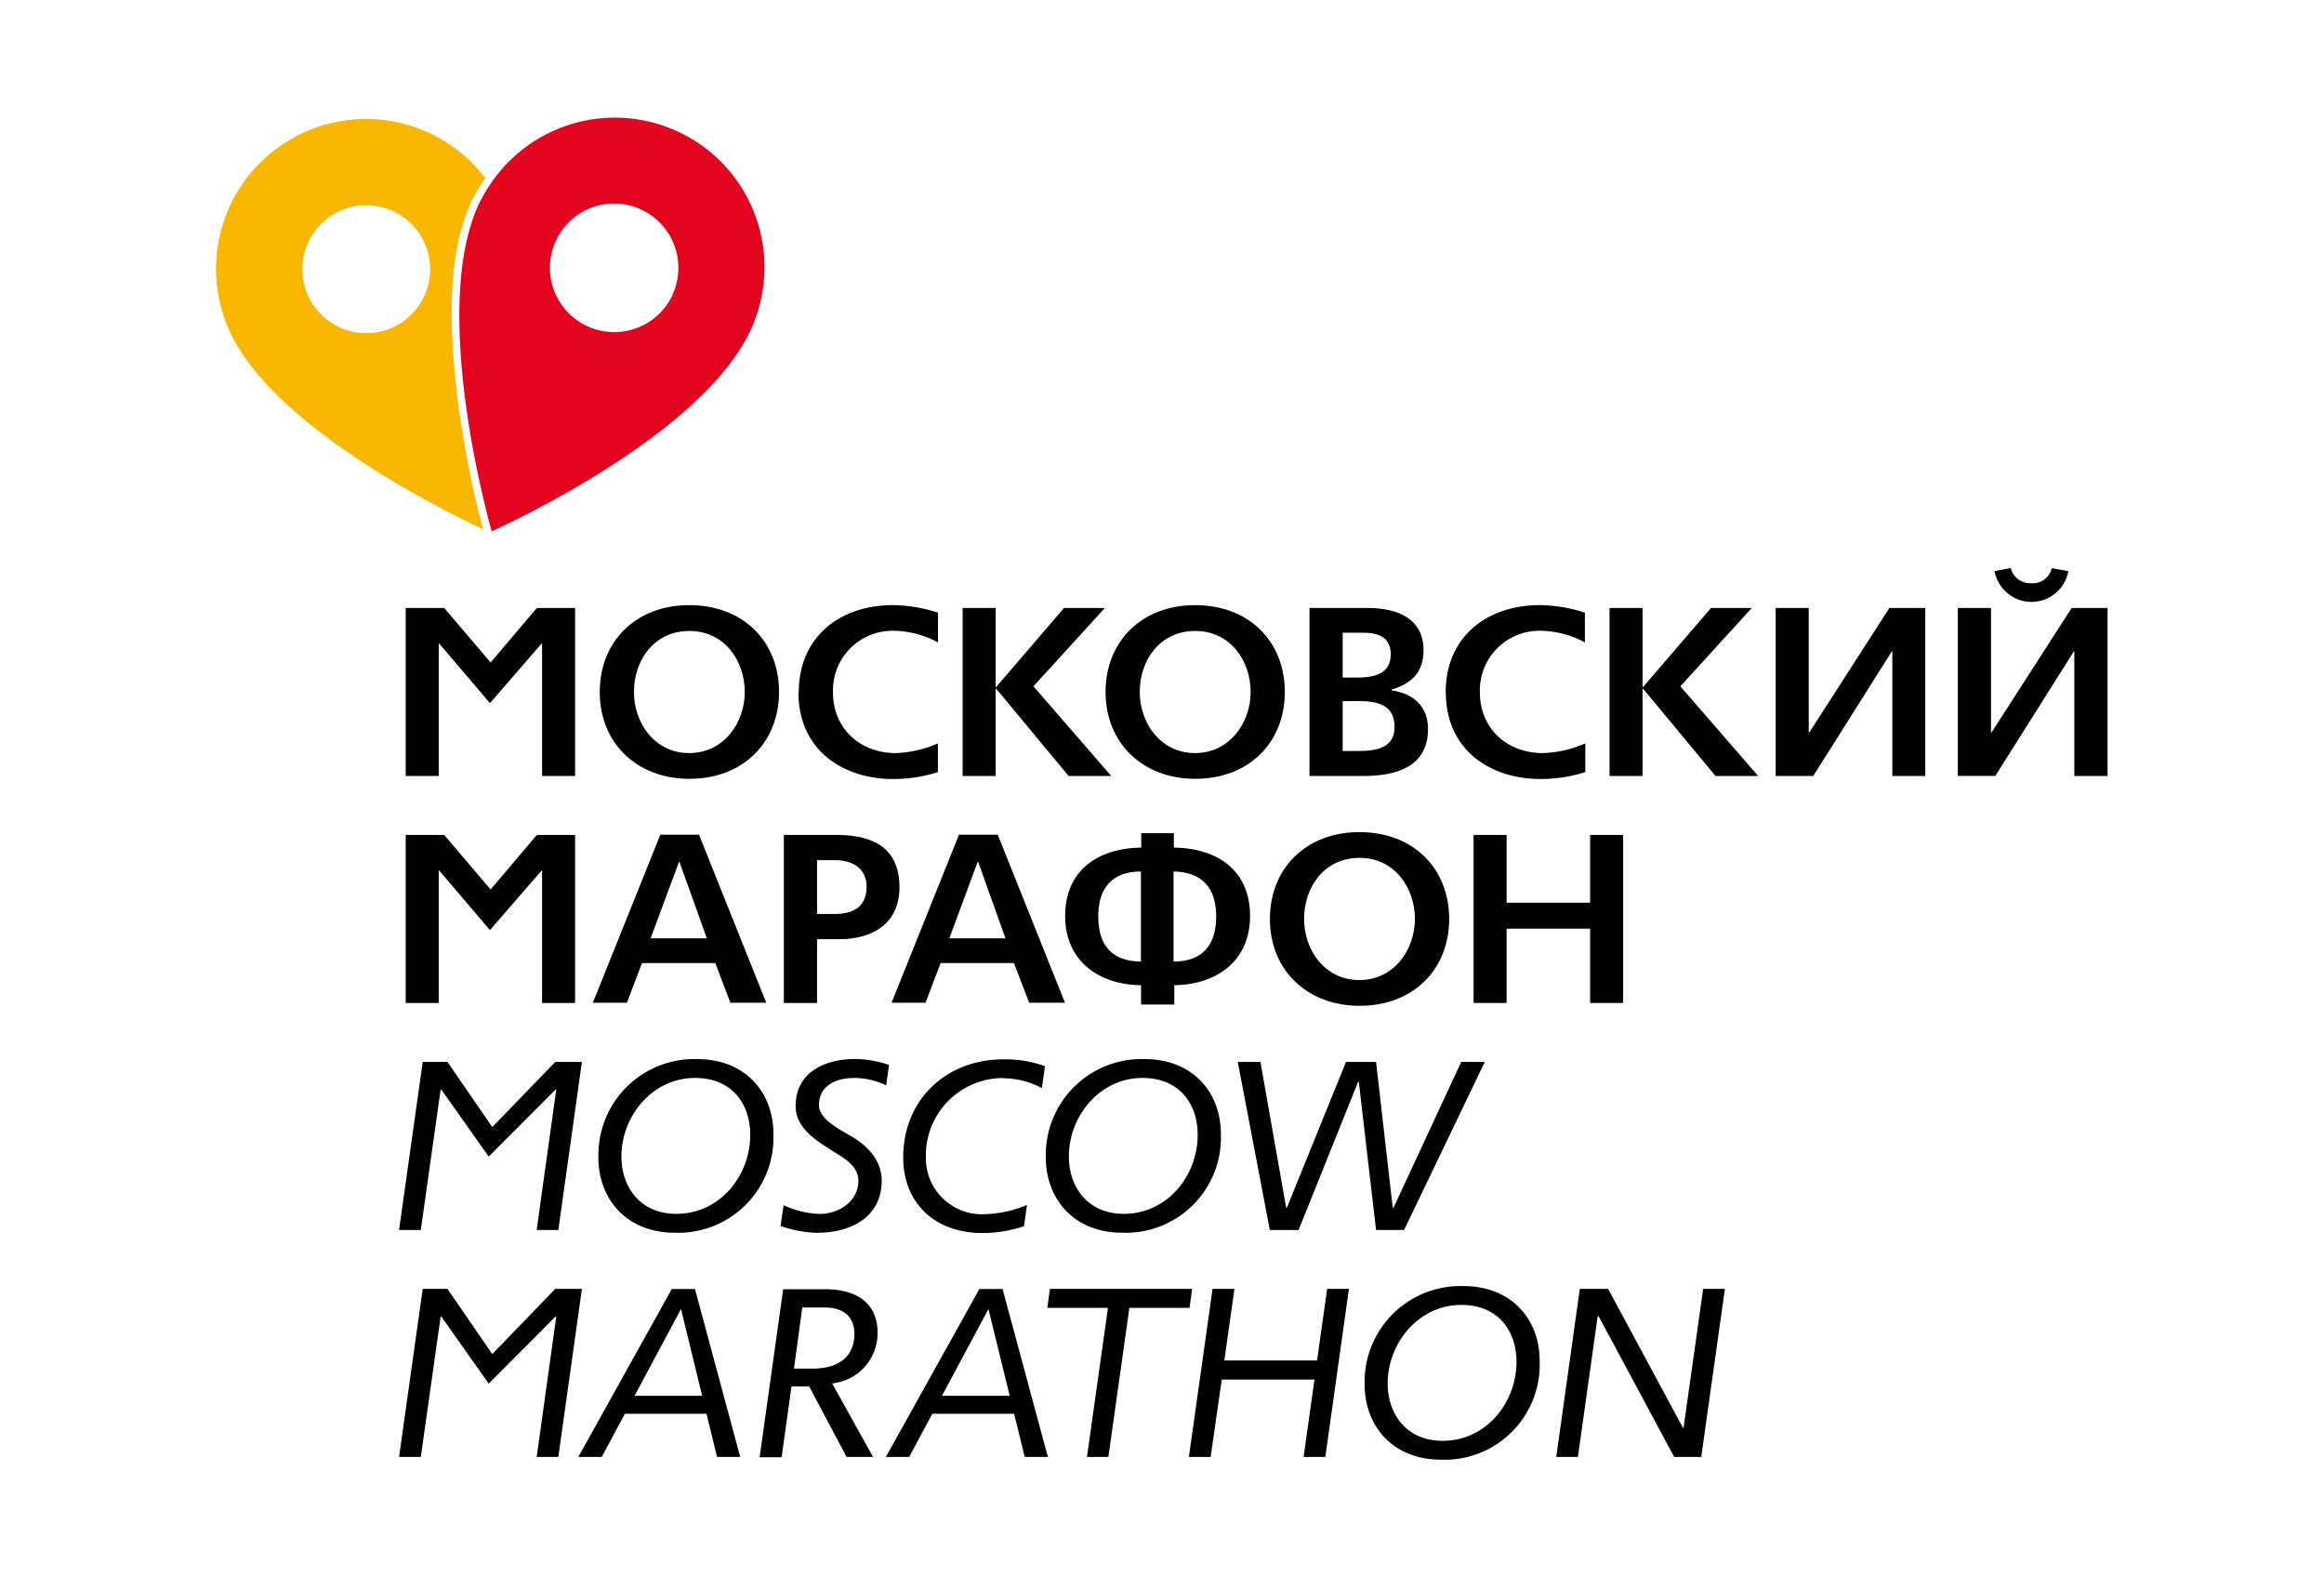 <svg xmlns="http://www.w3.org/2000/svg" viewBox="0 0 280 190">
  <defs>
    <style>
      .cls-1 {
        fill: #fab700;
      }

      .cls-2 {
        fill: #e3051f;
      }
    </style>
  </defs>
  <g id="ФОТКИ_ЛОГО" data-name="ФОТКИ ЛОГО">
    <g>
      <path class="cls-1" d="M47.4,39.42a7.72,7.72,0,1,1,3.72-10.27A7.73,7.73,0,0,1,47.4,39.42m9.3-15a18.49,18.49,0,0,1,1.75-2.95,18,18,0,0,0-22-5.41h0a18,18,0,0,0-8.68,24c5.42,11.55,26,21.57,30.4,23.66a122.32,122.32,0,0,1-2.86-14.18C53.8,38.5,54.12,30,56.7,24.47"/>
      <path class="cls-2" d="M81.7,15.87h0a17.85,17.85,0,0,0-7.62-1.7,18.05,18.05,0,0,0-15.14,8.22,19.1,19.1,0,0,0-1.24,2.17C51.61,37.58,59.24,64,59.24,64S84.29,52.89,90.39,39.86a18,18,0,0,0-8.69-24m-.65,19.62A7.74,7.74,0,0,1,74,40a7.74,7.74,0,1,1,0-15.48,7.57,7.57,0,0,1,3.28.74,7.73,7.73,0,0,1,3.72,10.28"/>
      <polygon points="65.31 77.52 65.25 77.52 59.06 84.66 59 84.66 52.92 77.52 52.86 77.52 52.86 93.47 48.88 93.47 48.88 73.23 53.52 73.23 59.11 79.8 64.68 73.23 69.29 73.23 69.29 93.47 65.31 93.47 65.31 77.52"/>
      <path d="M72.26,83.35c0-6.11,4.37-10.46,10.77-10.46,6.56,0,10.83,4.41,10.83,10.46s-4.3,10.46-10.8,10.46c-6.26,0-10.8-4.23-10.8-10.46m4.12,0c0,3.75,2.5,7.36,6.65,7.36s6.7-3.61,6.7-7.36S87.29,76,83.06,76s-6.68,3.49-6.68,7.36"/>
      <path d="M96.24,83.38c0-6.63,4.92-10.49,11.34-10.49a17.82,17.82,0,0,1,5.43.91v3.58a11.56,11.56,0,0,0-5.23-1.4,7.18,7.18,0,0,0-7.42,7.4c0,4.46,3.35,7.33,7.56,7.33A13.71,13.71,0,0,0,113,89.54V93a17.49,17.49,0,0,1-5.43.83c-5.91,0-11.37-3.41-11.37-10.43"/>
      <polygon points="120.02 82.95 119.96 82.95 119.96 93.47 115.98 93.47 115.98 73.23 119.96 73.23 119.96 82.75 120.02 82.75 128.2 73.23 133.12 73.23 124.51 82.67 133.89 93.47 128.75 93.47 120.02 82.95"/>
      <path d="M133.2,83.35c0-6.11,4.38-10.46,10.77-10.46,6.57,0,10.83,4.41,10.83,10.46S150.51,93.81,144,93.81c-6.25,0-10.8-4.23-10.8-10.46m4.12,0c0,3.75,2.51,7.36,6.65,7.36s6.71-3.61,6.71-7.36S148.24,76,144,76s-6.68,3.49-6.68,7.36"/>
      <path d="M157.77,93.47V73.23h7c3.9,0,6.74,1.48,6.74,5.09,0,2.61-1.39,4-3.84,4.74v.09c2.73.43,4.38,2,4.38,4.66,0,4.58-3.89,5.66-7.76,5.66Zm4-17.26v5.4h1.79c2.44,0,4-.68,4-2.81s-1.62-2.59-3.35-2.59Zm0,8.25v6h1.9c2.3,0,4.35-.43,4.35-2.9,0-2.75-2.21-3.12-4.46-3.12Z"/>
      <path d="M174.18,83.38c0-6.63,4.92-10.49,11.34-10.49a17.77,17.77,0,0,1,5.43.91v3.58a11.56,11.56,0,0,0-5.23-1.4,7.18,7.18,0,0,0-7.42,7.4c0,4.46,3.36,7.33,7.56,7.33A13.71,13.71,0,0,0,191,89.54V93a17.49,17.49,0,0,1-5.43.83c-5.91,0-11.37-3.41-11.37-10.43"/>
      <polygon points="197.96 82.95 197.9 82.95 197.9 93.47 193.92 93.47 193.92 73.23 197.9 73.23 197.9 82.75 197.96 82.75 206.15 73.23 211.06 73.23 202.45 82.67 211.83 93.47 206.69 93.47 197.96 82.95"/>
      <polygon points="227.99 78.46 227.93 78.46 218.46 93.47 213.94 93.47 213.94 73.23 217.92 73.23 217.92 88.24 217.98 88.24 227.64 73.23 231.96 73.23 231.96 93.47 227.99 93.47 227.99 78.46"/>
      <path d="M249.92,78.46h-.06l-9.46,15h-4.52V73.23h4v15h.06l9.66-15h4.32V93.47h-4Zm-9.66-9.66,2-.37a2.42,2.42,0,0,0,2.5,1.82,2.33,2.33,0,0,0,2.44-1.82l2,.37a4.52,4.52,0,0,1-8.89,0"/>
      <polygon points="65.31 104.86 65.25 104.86 59.06 112 59 112 52.92 104.86 52.86 104.86 52.86 120.81 48.88 120.81 48.88 100.57 53.52 100.57 59.11 107.14 64.68 100.57 69.29 100.57 69.29 120.81 65.31 120.81 65.31 104.86"/>
      <path d="M86.18,116H77.35l-1.82,4.78h-4.1l8.13-20.24h4.66l8.1,20.24H88Zm-4.37-12.19-3.42,9.21h6.77l-3.3-9.21Z"/>
      <path d="M98.44,113.13v7.68h-4V100.57h6.37c4.69,0,7.56,1.79,7.56,6.31,0,4.18-3,6.25-7.3,6.25Zm0-9.52v6.48h2.16c2,0,3.81-.74,3.81-3.26,0-2.33-1.84-3.22-3.75-3.22Z"/>
      <path d="M122.16,116h-8.83l-1.82,4.78h-4.09l8.12-20.24h4.67l8.1,20.24H124Zm-4.37-12.19-3.41,9.21h6.76l-3.29-9.21Z"/>
      <path d="M141.48,118.68V121h-4v-2.33c-5.2-.06-9.15-3-9.15-8.33s3.72-8.16,9.17-8.25v-1.73h3.93v1.73c5.46.09,9.18,2.9,9.18,8.25s-3.95,8.27-9.15,8.33m-4-13.7c-3.38,0-5.14,1.9-5.14,5.4s1.65,5.43,5.14,5.45Zm3.93,0v10.85c3.5,0,5.14-2,5.14-5.45s-1.76-5.35-5.14-5.4"/>
      <path d="M153,110.69c0-6.11,4.38-10.46,10.77-10.46,6.56,0,10.83,4.41,10.83,10.46s-4.29,10.46-10.8,10.46c-6.25,0-10.8-4.24-10.8-10.46m4.12,0c0,3.75,2.5,7.36,6.65,7.36s6.7-3.61,6.7-7.36-2.44-7.36-6.67-7.36-6.68,3.5-6.68,7.36"/>
      <polygon points="191.58 111.86 181.52 111.86 181.52 120.81 177.54 120.81 177.54 100.57 181.52 100.57 181.52 108.73 191.58 108.73 191.58 100.57 195.56 100.57 195.56 120.81 191.58 120.81 191.58 111.86"/>
      <polygon points="64.66 148.15 67.02 131.24 66.93 131.24 58.88 139.31 53.17 131.24 53.09 131.24 50.7 148.15 48.08 148.15 50.93 127.91 53.91 127.91 59.31 135.76 66.9 127.91 70.11 127.91 67.27 148.15 64.66 148.15"/>
      <path d="M72.1,139.37A11.55,11.55,0,0,1,84,127.57c5.79,0,9.18,4,9.18,9a11.46,11.46,0,0,1-11.91,11.91c-5.66,0-9.18-3.92-9.18-9.12m2.78-.06c0,3.67,2.25,6.91,6.62,6.91,5.24,0,8.9-4.58,8.9-9.52,0-3.67-2.16-6.85-6.65-6.85-5.12,0-8.87,4.57-8.87,9.46"/>
      <path d="M102.79,129.85c-2,0-4.12.88-4.12,3.26,0,1.71,2.5,2.93,3.84,3.73,1.76,1,3.72,2.76,3.72,5.37,0,4.29-3.55,6.28-7.81,6.28a14.1,14.1,0,0,1-4.38-.82l.37-2.5a11.26,11.26,0,0,0,4.35,1.05c2.27,0,4.66-1.48,4.66-4,0-2.05-2.3-3-3.75-4-1.71-1.08-3.81-2.56-3.81-5,0-4,3.44-5.66,7.16-5.66a13,13,0,0,1,4.09.71l-.34,2.47a8.85,8.85,0,0,0-4-.9"/>
      <path d="M120.93,129.85a9.32,9.32,0,0,0-9.38,9.4,6.76,6.76,0,0,0,7.13,7,14.27,14.27,0,0,0,5.06-1.11l-.37,2.56a15.66,15.66,0,0,1-5,.82c-5.82,0-9.55-3.69-9.55-9.09,0-7,5.2-11.83,12.08-11.83a14.2,14.2,0,0,1,5,.82l-.37,2.65a9.87,9.87,0,0,0-4.6-1.19"/>
      <path d="M126,139.37a11.55,11.55,0,0,1,11.91-11.8c5.79,0,9.18,4,9.18,9a11.46,11.46,0,0,1-11.91,11.91c-5.66,0-9.18-3.92-9.18-9.12m2.78-.06c0,3.67,2.25,6.91,6.62,6.91,5.23,0,8.9-4.58,8.9-9.52,0-3.67-2.16-6.85-6.65-6.85-5.12,0-8.87,4.57-8.87,9.46"/>
      <polygon points="165.79 148.15 163.71 130.3 163.63 130.3 156.46 148.15 152.99 148.15 149.13 127.91 151.86 127.91 154.96 145.48 155.04 145.48 162.17 127.91 165.79 127.91 167.8 145.48 167.89 145.48 176.05 127.91 178.89 127.91 169.17 148.15 165.79 148.15"/>
      <polygon points="64.66 175.49 67.02 158.58 66.93 158.58 58.88 166.66 53.17 158.58 53.09 158.58 50.7 175.49 48.08 175.49 50.93 155.25 53.91 155.25 59.31 163.1 66.9 155.25 70.11 155.25 67.27 175.49 64.66 175.49"/>
      <path d="M75.29,170.29l-2.79,5.2H69.68l11.26-20.23h2.79l5.45,20.23H86.39l-1.27-5.2Zm9.31-2.16-2.55-10.46-5.6,10.46Z"/>
      <path d="M105.19,175.49H102L97.49,167H95.36l-1.19,8.53H91.52l2.84-20.24h5.12c3.52,0,6.25,1.54,6.25,5.21a6.07,6.07,0,0,1-5.48,6.13Zm-8.53-18-1,7.36h2.28c2.78,0,5-1.2,5-4.21,0-1.9-1.19-3.15-3.55-3.15Z"/>
      <path d="M112.33,170.29l-2.79,5.2h-2.81L118,155.26h2.79l5.46,20.23h-2.79l-1.28-5.2Zm9.32-2.16-2.56-10.46-5.6,10.46Z"/>
      <polygon points="136.07 157.53 133.54 175.49 130.96 175.49 133.49 157.53 126.18 157.53 126.5 155.25 143.63 155.25 143.32 157.53 136.07 157.53"/>
      <polygon points="157.06 175.49 158.37 166.17 147.2 166.17 145.86 175.49 143.24 175.49 146.09 155.25 148.73 155.25 147.51 163.87 158.68 163.87 159.9 155.25 162.52 155.25 159.68 175.49 157.06 175.49"/>
      <path d="M164.41,166.71a11.55,11.55,0,0,1,11.9-11.8c5.8,0,9.19,4,9.19,9a11.46,11.46,0,0,1-11.91,11.91c-5.66,0-9.18-3.92-9.18-9.12m2.78-.06c0,3.67,2.25,6.91,6.62,6.91,5.24,0,8.9-4.58,8.9-9.52,0-3.67-2.16-6.85-6.65-6.85-5.12,0-8.87,4.57-8.87,9.46"/>
      <polygon points="201.71 175.49 192.61 158.55 192.49 158.55 190.11 175.49 187.5 175.49 190.34 155.25 193.75 155.25 202.76 171.97 202.84 171.97 205.2 155.25 207.82 155.25 204.97 175.49 201.71 175.49"/>
      <path class="cls-1" d="M47.4,39.42a7.72,7.72,0,1,1,3.72-10.27A7.73,7.73,0,0,1,47.4,39.42m9.3-15a18.49,18.49,0,0,1,1.75-2.95,18,18,0,0,0-22-5.41h0a18,18,0,0,0-8.68,24c5.42,11.55,26,21.57,30.4,23.66a122.32,122.32,0,0,1-2.86-14.18C53.8,38.5,54.12,30,56.7,24.47"/>
    </g>
  </g>
</svg>
